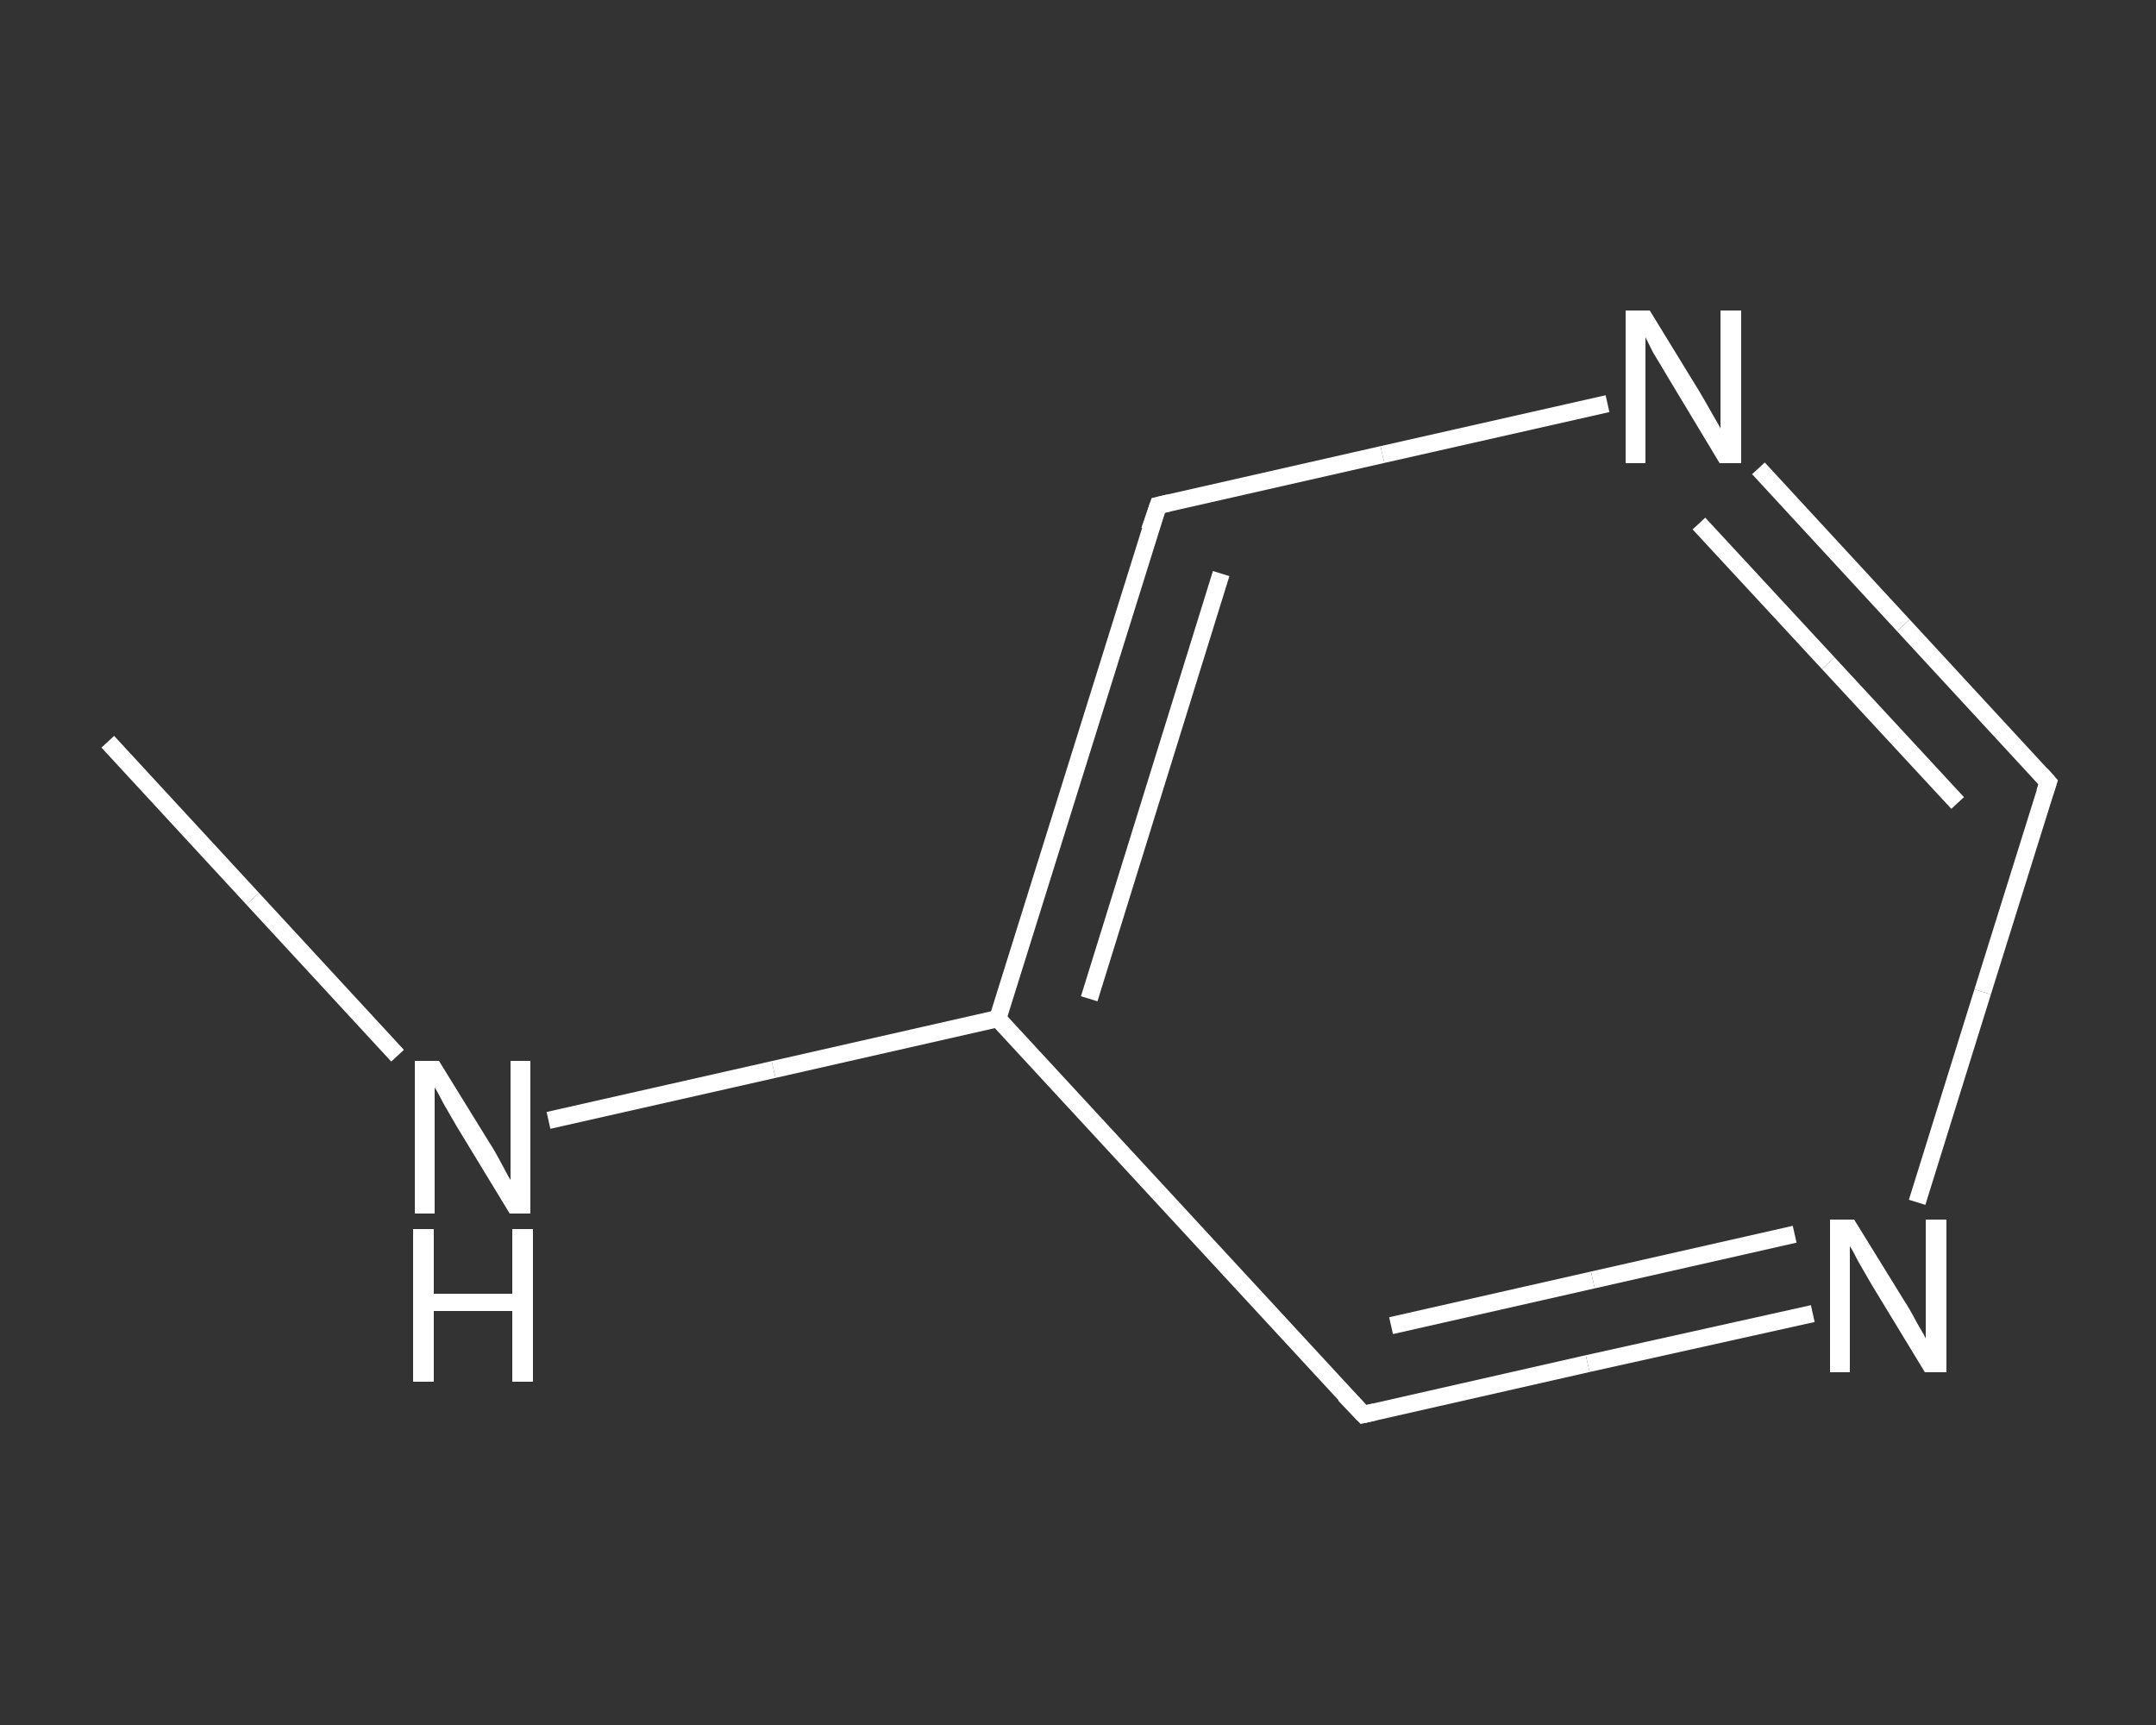 <?xml version='1.0' encoding='iso-8859-1'?>
<svg version='1.1' baseProfile='full'
              xmlns='http://www.w3.org/2000/svg'
                      xmlns:rdkit='http://www.rdkit.org/xml'
                      xmlns:xlink='http://www.w3.org/1999/xlink'
                  xml:space='preserve'
width='250px' height='200px' viewBox='0 0 250 200'>
<rect x="0" y="0" width="250" height="200" fill="#333333" stroke="none"/>
<!-- END OF HEADER -->
<rect style='opacity:1.0;fill:transparent;stroke:none' width='250.0' height='200.0' x='0.0' y='0.0'> </rect>
<path class='bond-0 atom-0 atom-1' d='M 12.5,86.0 L 29.3,104.2' style='fill:none;fill-rule:evenodd;stroke:#FFFFFF;stroke-width:2.0px;stroke-linecap:butt;stroke-linejoin:miter;stroke-opacity:1' />
<path class='bond-0 atom-0 atom-1' d='M 29.3,104.2 L 46.1,122.4' style='fill:none;fill-rule:evenodd;stroke:#FFFFFF;stroke-width:2.0px;stroke-linecap:butt;stroke-linejoin:miter;stroke-opacity:1' />
<path class='bond-1 atom-1 atom-2' d='M 63.6,129.9 L 89.7,124.0' style='fill:none;fill-rule:evenodd;stroke:#FFFFFF;stroke-width:2.0px;stroke-linecap:butt;stroke-linejoin:miter;stroke-opacity:1' />
<path class='bond-1 atom-1 atom-2' d='M 89.7,124.0 L 115.7,118.1' style='fill:none;fill-rule:evenodd;stroke:#FFFFFF;stroke-width:2.0px;stroke-linecap:butt;stroke-linejoin:miter;stroke-opacity:1' />
<path class='bond-2 atom-2 atom-3' d='M 115.7,118.1 L 134.3,58.6' style='fill:none;fill-rule:evenodd;stroke:#FFFFFF;stroke-width:2.0px;stroke-linecap:butt;stroke-linejoin:miter;stroke-opacity:1' />
<path class='bond-2 atom-2 atom-3' d='M 126.3,115.8 L 141.6,66.5' style='fill:none;fill-rule:evenodd;stroke:#FFFFFF;stroke-width:2.0px;stroke-linecap:butt;stroke-linejoin:miter;stroke-opacity:1' />
<path class='bond-3 atom-3 atom-4' d='M 134.3,58.6 L 160.3,52.7' style='fill:none;fill-rule:evenodd;stroke:#FFFFFF;stroke-width:2.0px;stroke-linecap:butt;stroke-linejoin:miter;stroke-opacity:1' />
<path class='bond-3 atom-3 atom-4' d='M 160.3,52.7 L 186.4,46.8' style='fill:none;fill-rule:evenodd;stroke:#FFFFFF;stroke-width:2.0px;stroke-linecap:butt;stroke-linejoin:miter;stroke-opacity:1' />
<path class='bond-4 atom-4 atom-5' d='M 203.9,54.3 L 220.7,72.5' style='fill:none;fill-rule:evenodd;stroke:#FFFFFF;stroke-width:2.0px;stroke-linecap:butt;stroke-linejoin:miter;stroke-opacity:1' />
<path class='bond-4 atom-4 atom-5' d='M 220.7,72.5 L 237.5,90.7' style='fill:none;fill-rule:evenodd;stroke:#FFFFFF;stroke-width:2.0px;stroke-linecap:butt;stroke-linejoin:miter;stroke-opacity:1' />
<path class='bond-4 atom-4 atom-5' d='M 197.0,60.7 L 212.0,76.9' style='fill:none;fill-rule:evenodd;stroke:#FFFFFF;stroke-width:2.0px;stroke-linecap:butt;stroke-linejoin:miter;stroke-opacity:1' />
<path class='bond-4 atom-4 atom-5' d='M 212.0,76.9 L 227.0,93.1' style='fill:none;fill-rule:evenodd;stroke:#FFFFFF;stroke-width:2.0px;stroke-linecap:butt;stroke-linejoin:miter;stroke-opacity:1' />
<path class='bond-5 atom-5 atom-6' d='M 237.5,90.7 L 229.9,115.0' style='fill:none;fill-rule:evenodd;stroke:#FFFFFF;stroke-width:2.0px;stroke-linecap:butt;stroke-linejoin:miter;stroke-opacity:1' />
<path class='bond-5 atom-5 atom-6' d='M 229.9,115.0 L 222.3,139.4' style='fill:none;fill-rule:evenodd;stroke:#FFFFFF;stroke-width:2.0px;stroke-linecap:butt;stroke-linejoin:miter;stroke-opacity:1' />
<path class='bond-6 atom-6 atom-7' d='M 210.2,152.3 L 184.1,158.1' style='fill:none;fill-rule:evenodd;stroke:#FFFFFF;stroke-width:2.0px;stroke-linecap:butt;stroke-linejoin:miter;stroke-opacity:1' />
<path class='bond-6 atom-6 atom-7' d='M 184.1,158.1 L 158.1,164.0' style='fill:none;fill-rule:evenodd;stroke:#FFFFFF;stroke-width:2.0px;stroke-linecap:butt;stroke-linejoin:miter;stroke-opacity:1' />
<path class='bond-6 atom-6 atom-7' d='M 208.1,143.1 L 184.7,148.4' style='fill:none;fill-rule:evenodd;stroke:#FFFFFF;stroke-width:2.0px;stroke-linecap:butt;stroke-linejoin:miter;stroke-opacity:1' />
<path class='bond-6 atom-6 atom-7' d='M 184.7,148.4 L 161.3,153.7' style='fill:none;fill-rule:evenodd;stroke:#FFFFFF;stroke-width:2.0px;stroke-linecap:butt;stroke-linejoin:miter;stroke-opacity:1' />
<path class='bond-7 atom-7 atom-2' d='M 158.1,164.0 L 115.7,118.1' style='fill:none;fill-rule:evenodd;stroke:#FFFFFF;stroke-width:2.0px;stroke-linecap:butt;stroke-linejoin:miter;stroke-opacity:1' />
<path d='M 133.3,61.5 L 134.3,58.6 L 135.6,58.3' style='fill:none;stroke:#FFFFFF;stroke-width:2.0px;stroke-linecap:butt;stroke-linejoin:miter;stroke-opacity:1;' />
<path d='M 236.7,89.8 L 237.5,90.7 L 237.1,91.9' style='fill:none;stroke:#FFFFFF;stroke-width:2.0px;stroke-linecap:butt;stroke-linejoin:miter;stroke-opacity:1;' />
<path d='M 159.4,163.7 L 158.1,164.0 L 155.9,161.7' style='fill:none;stroke:#FFFFFF;stroke-width:2.0px;stroke-linecap:butt;stroke-linejoin:miter;stroke-opacity:1;' />
<path class='atom-1' d='M 50.9 123.0
L 56.7 132.4
Q 57.3 133.3, 58.2 135.0
Q 59.1 136.7, 59.2 136.8
L 59.2 123.0
L 61.5 123.0
L 61.5 140.7
L 59.1 140.7
L 52.9 130.5
Q 52.2 129.3, 51.4 127.9
Q 50.7 126.5, 50.4 126.1
L 50.4 140.7
L 48.1 140.7
L 48.1 123.0
L 50.9 123.0
' fill='#FFFFFF'/>
<path class='atom-1' d='M 47.9 142.5
L 50.3 142.5
L 50.3 150.0
L 59.4 150.0
L 59.4 142.5
L 61.8 142.5
L 61.8 160.2
L 59.4 160.2
L 59.4 152.0
L 50.3 152.0
L 50.3 160.2
L 47.9 160.2
L 47.9 142.5
' fill='#FFFFFF'/>
<path class='atom-4' d='M 191.3 36.0
L 197.0 45.3
Q 197.6 46.3, 198.5 47.9
Q 199.5 49.6, 199.5 49.7
L 199.5 36.0
L 201.9 36.0
L 201.9 53.7
L 199.4 53.7
L 193.2 43.4
Q 192.5 42.2, 191.7 40.9
Q 191.0 39.5, 190.8 39.1
L 190.8 53.7
L 188.5 53.7
L 188.5 36.0
L 191.3 36.0
' fill='#FFFFFF'/>
<path class='atom-6' d='M 215.0 141.4
L 220.8 150.8
Q 221.4 151.7, 222.3 153.4
Q 223.3 155.1, 223.3 155.2
L 223.3 141.4
L 225.7 141.4
L 225.7 159.1
L 223.2 159.1
L 217.0 148.9
Q 216.3 147.7, 215.5 146.3
Q 214.8 144.9, 214.5 144.5
L 214.5 159.1
L 212.2 159.1
L 212.2 141.4
L 215.0 141.4
' fill='#FFFFFF'/>
</svg>
